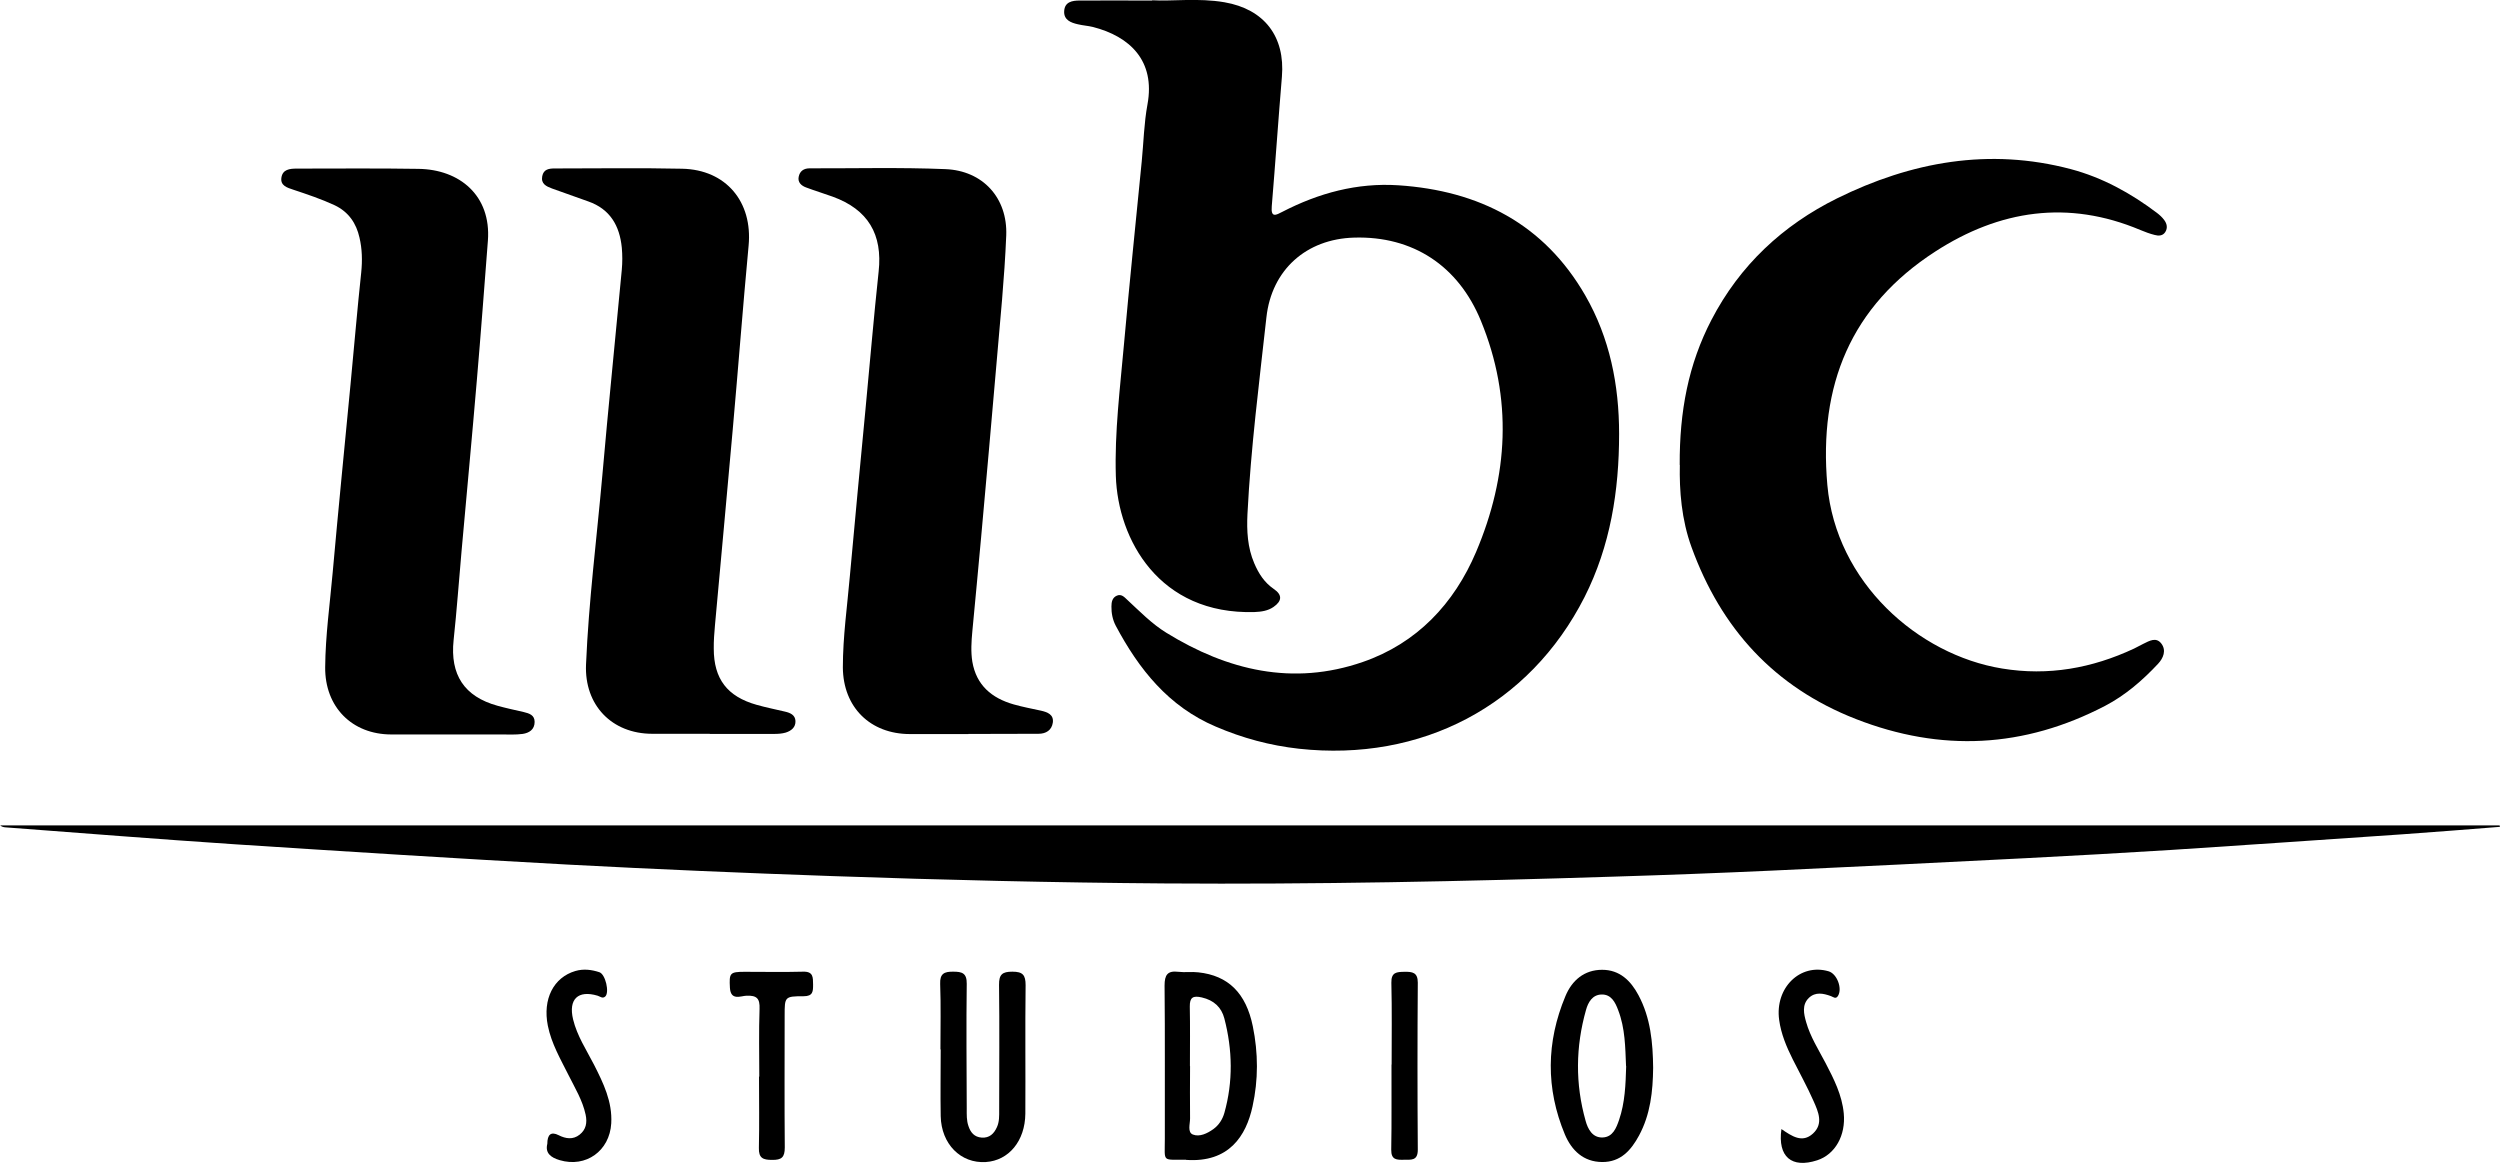 <?xml version="1.0" encoding="UTF-8"?>
<svg id="Layer_1" data-name="Layer 1" xmlns="http://www.w3.org/2000/svg" viewBox="0 0 187.28 87.11">
  <path d="M86.31.02c1.45.09,3.45-.19,5.42.15,2.99.52,4.55,2.57,4.3,5.58-.27,3.23-.49,6.47-.76,9.7-.08.91.34.65.79.42,2.73-1.41,5.6-2.19,8.69-1.99,6.05.4,10.92,2.89,14.01,8.26,1.83,3.18,2.53,6.7,2.53,10.36,0,4.26-.65,8.39-2.59,12.23-4.14,8.15-12.24,12.36-21.39,11.36-2.17-.24-4.24-.8-6.24-1.66-3.53-1.5-5.75-4.29-7.49-7.56-.23-.44-.33-.94-.32-1.44,0-.33.06-.66.41-.81.33-.14.55.1.76.3.94.87,1.85,1.81,2.94,2.48,4.59,2.83,9.49,4,14.72,2.19,4.05-1.4,6.84-4.36,8.49-8.25,2.41-5.68,2.75-11.48.36-17.3-1.69-4.13-5.1-6.37-9.5-6.24-3.59.1-6.18,2.42-6.57,5.97-.54,4.9-1.17,9.8-1.42,14.73-.06,1.26,0,2.51.51,3.7.33.77.75,1.43,1.46,1.92.65.44.63.9-.02,1.35-.42.29-.91.36-1.42.38-7.15.21-10.24-5.44-10.39-10.19-.1-3.31.32-6.59.61-9.88.41-4.57.88-9.13,1.33-13.69.14-1.42.17-2.87.43-4.27.6-3.27-1.32-5.09-4.09-5.8-.37-.09-.75-.11-1.12-.2-.54-.12-1.07-.33-1.03-.99.04-.69.6-.79,1.16-.79,1.64-.01,3.27,0,5.44,0"/>
  <path d="M125.83,34.83c-.02-4.01.65-7.54,2.38-10.87,2.13-4.1,5.35-7.09,9.41-9.1,5.55-2.74,11.39-3.81,17.51-2.19,2.37.63,4.49,1.8,6.44,3.27.21.16.41.34.56.55.2.27.27.59.07.9-.19.29-.51.29-.79.21-.37-.09-.73-.23-1.07-.37-5.41-2.28-10.55-1.5-15.36,1.61-6.34,4.1-8.75,10.02-8.09,17.49.65,7.29,6.79,12.72,13.09,13.75,3.46.57,6.73-.02,9.88-1.49.24-.11.46-.25.7-.36.45-.22.96-.53,1.35-.02.39.51.15,1.09-.24,1.51-1.16,1.24-2.45,2.36-3.96,3.15-6.08,3.17-12.29,3.49-18.69.99-6.11-2.39-10.09-6.78-12.3-12.86-.76-2.08-.92-4.27-.88-6.17"/>
  <path d="M187.28,61.94c-2.44.19-4.88.39-7.32.56-5.77.4-11.54.79-17.31,1.17-3.64.23-7.29.43-10.94.62-6.33.32-12.66.64-18.99.93-3.94.18-7.88.33-11.82.45-11.21.36-22.43.59-33.65.51-8.3-.06-16.6-.26-24.89-.55-6.6-.23-13.2-.51-19.79-.86-8.31-.45-16.62-.98-24.93-1.52-5.74-.38-11.48-.84-17.21-1.27-.14-.01-.28-.03-.42-.15h187.24l.03.13Z"/>
  <path d="M72.55,54.99c-1.46,0-2.92,0-4.38,0-2.98,0-5.01-2.01-5.03-4.99,0-2.31.33-4.6.53-6.9.37-4.13.77-8.25,1.16-12.38.33-3.46.62-6.92.99-10.37.31-2.79-.79-4.66-3.45-5.62-.66-.24-1.33-.44-1.99-.69-.35-.13-.63-.38-.55-.79.08-.42.37-.64.82-.64,3.39.01,6.78-.08,10.17.06,2.81.11,4.67,2.16,4.56,4.97-.13,3.21-.46,6.4-.73,9.6-.37,4.33-.76,8.66-1.15,13-.21,2.35-.44,4.71-.66,7.06-.07.76-.12,1.52,0,2.27.3,1.76,1.45,2.73,3.1,3.2.67.19,1.36.32,2.05.47.48.11.96.29.88.89-.08.57-.51.84-1.07.84-1.34.01-2.69,0-4.03.01-.41,0-.82,0-1.23,0"/>
  <path d="M53.16,54.97c-1.43,0-2.86,0-4.29,0-3.05,0-5.1-2.16-4.97-5.19.2-4.73.8-9.42,1.22-14.14.45-5.15.98-10.29,1.46-15.43.05-.55.05-1.11,0-1.66-.16-1.64-.88-2.89-2.51-3.46-.91-.32-1.81-.65-2.72-.97-.43-.16-.84-.35-.73-.92.1-.52.5-.58.93-.58,3.18,0,6.37-.05,9.55.02,3.3.07,5.29,2.49,4.98,5.76-.43,4.59-.78,9.19-1.19,13.79-.43,4.88-.89,9.77-1.33,14.65-.05.58-.1,1.17-.09,1.75,0,2.27,1.01,3.59,3.21,4.21.7.2,1.42.34,2.13.51.39.09.76.25.78.7.02.48-.32.74-.73.87-.27.08-.57.1-.86.1-1.61,0-3.21,0-4.82,0"/>
  <path d="M33.7,55.02c-1.46,0-2.92,0-4.38,0-2.96,0-4.99-2.07-4.96-5.04.02-2.37.35-4.72.56-7.07.42-4.71.89-9.42,1.34-14.13.27-2.79.5-5.58.8-8.37.09-.89.07-1.76-.13-2.61-.24-1.07-.81-1.92-1.85-2.42-1.01-.47-2.06-.82-3.11-1.17-.45-.15-.98-.3-.89-.9.09-.62.62-.68,1.15-.68,3.04,0,6.08-.03,9.12.02,3.07.04,5.45,1.99,5.2,5.37-.27,3.49-.53,6.99-.83,10.48-.36,4.25-.76,8.49-1.14,12.74-.2,2.24-.36,4.48-.6,6.72-.27,2.58.79,4.22,3.29,4.91.65.18,1.3.32,1.96.47.41.1.82.22.82.74,0,.58-.42.83-.9.9-.52.07-1.05.04-1.57.04-1.29,0-2.57,0-3.86,0"/>
  <path d="M123.84,80c-.02,1.75-.2,3.48-1.06,5.07-.59,1.09-1.37,1.99-2.76,1.98-1.41-.01-2.29-.88-2.79-2.06-1.44-3.45-1.4-6.93.04-10.37.49-1.18,1.41-1.97,2.75-1.97,1.31,0,2.14.81,2.72,1.9.91,1.7,1.08,3.55,1.1,5.45M121.81,79.86c-.06-1.39-.06-2.82-.59-4.19-.22-.59-.52-1.19-1.25-1.17-.68.02-1,.58-1.16,1.16-.78,2.76-.81,5.53-.03,8.3.17.62.51,1.28,1.28,1.25.76-.03,1.02-.71,1.23-1.32.44-1.29.49-2.63.53-4.02"/>
  <path d="M88.85,86.88c-1.83-.03-1.59.24-1.59-1.57-.01-3.83.02-7.65-.02-11.48,0-.8.22-1.13,1.04-1.03.49.06,1-.02,1.49.04,2.24.24,3.57,1.55,4.08,4.04.41,2,.42,4.01-.02,6-.48,2.21-1.76,4.23-4.97,4.01M89.15,79.86c0,1.31-.02,2.62,0,3.93,0,.41-.21,1.03.21,1.2.5.2,1.08-.08,1.54-.41.41-.3.68-.72.82-1.21.66-2.35.61-4.72,0-7.07-.22-.85-.79-1.37-1.69-1.58-.66-.15-.91-.01-.9.69.03,1.49.01,2.97.01,4.46"/>
  <path d="M70.45,78.61c0-1.63.04-3.27-.02-4.9-.03-.77.3-.93.98-.92.65,0,1.02.1,1.01.9-.04,3.12-.01,6.24,0,9.37,0,.44-.02.88.13,1.3.16.48.44.82.99.86.58.04.92-.29,1.14-.78.19-.41.17-.85.17-1.29,0-3.12.03-6.25-.01-9.37-.01-.79.25-.99,1-.99.78,0,.99.25.99,1.01-.04,3.21,0,6.42-.02,9.63-.02,2.04-1.24,3.51-2.96,3.62-1.88.12-3.34-1.35-3.38-3.44-.03-1.66,0-3.33,0-4.99h0Z"/>
  <path d="M41,85.7q0-1.09.85-.66c.53.27,1.08.35,1.57-.04.48-.38.58-.89.45-1.5-.23-1.07-.8-2-1.28-2.96-.6-1.2-1.28-2.36-1.55-3.7-.4-2,.43-3.62,2.06-4.1.62-.18,1.22-.1,1.8.09.46.15.77,1.52.44,1.82-.2.18-.38,0-.57-.06-1.47-.44-2.2.26-1.84,1.77.3,1.24,1,2.29,1.57,3.4.7,1.38,1.38,2.77,1.29,4.39-.12,2.07-1.9,3.34-3.86,2.76-.68-.2-1.1-.54-.93-1.22"/>
  <path d="M133.45,84.58c.79.54,1.56,1.07,2.36.34.81-.74.4-1.64.05-2.43-.47-1.07-1.04-2.09-1.56-3.13-.47-.94-.88-1.91-1.02-2.96-.33-2.4,1.57-4.26,3.7-3.64.63.18,1.05,1.28.71,1.84-.17.28-.36.08-.53.02-.58-.21-1.16-.33-1.65.13-.54.52-.38,1.21-.21,1.81.31,1.1.93,2.07,1.46,3.08.62,1.19,1.23,2.39,1.36,3.76.16,1.65-.64,3.08-1.99,3.52-1.91.62-2.97-.25-2.68-2.34"/>
  <path d="M56.88,80.66c0-1.69-.04-3.39.02-5.08.03-.78-.2-1.02-.98-.99-.44.02-1.18.39-1.24-.59-.06-1.11-.01-1.2,1.11-1.2,1.46,0,2.92.03,4.38-.01.77-.02.73.44.74.96,0,.51,0,.88-.71.88-1.42,0-1.42.04-1.42,1.44,0,3.3-.02,6.6.01,9.89,0,.74-.24.94-.95.93-.68,0-1.01-.13-.99-.9.04-1.78.01-3.56.01-5.34h.02Z"/>
  <path d="M104.25,79.75c0-2.04.03-4.09-.02-6.13-.02-.8.41-.81.98-.82.59-.01,1,.04,1,.81-.03,4.17-.03,8.35,0,12.52,0,.85-.51.74-1.04.75-.53.01-.96.02-.95-.75.04-2.13.01-4.26.02-6.39"/>
</svg>
